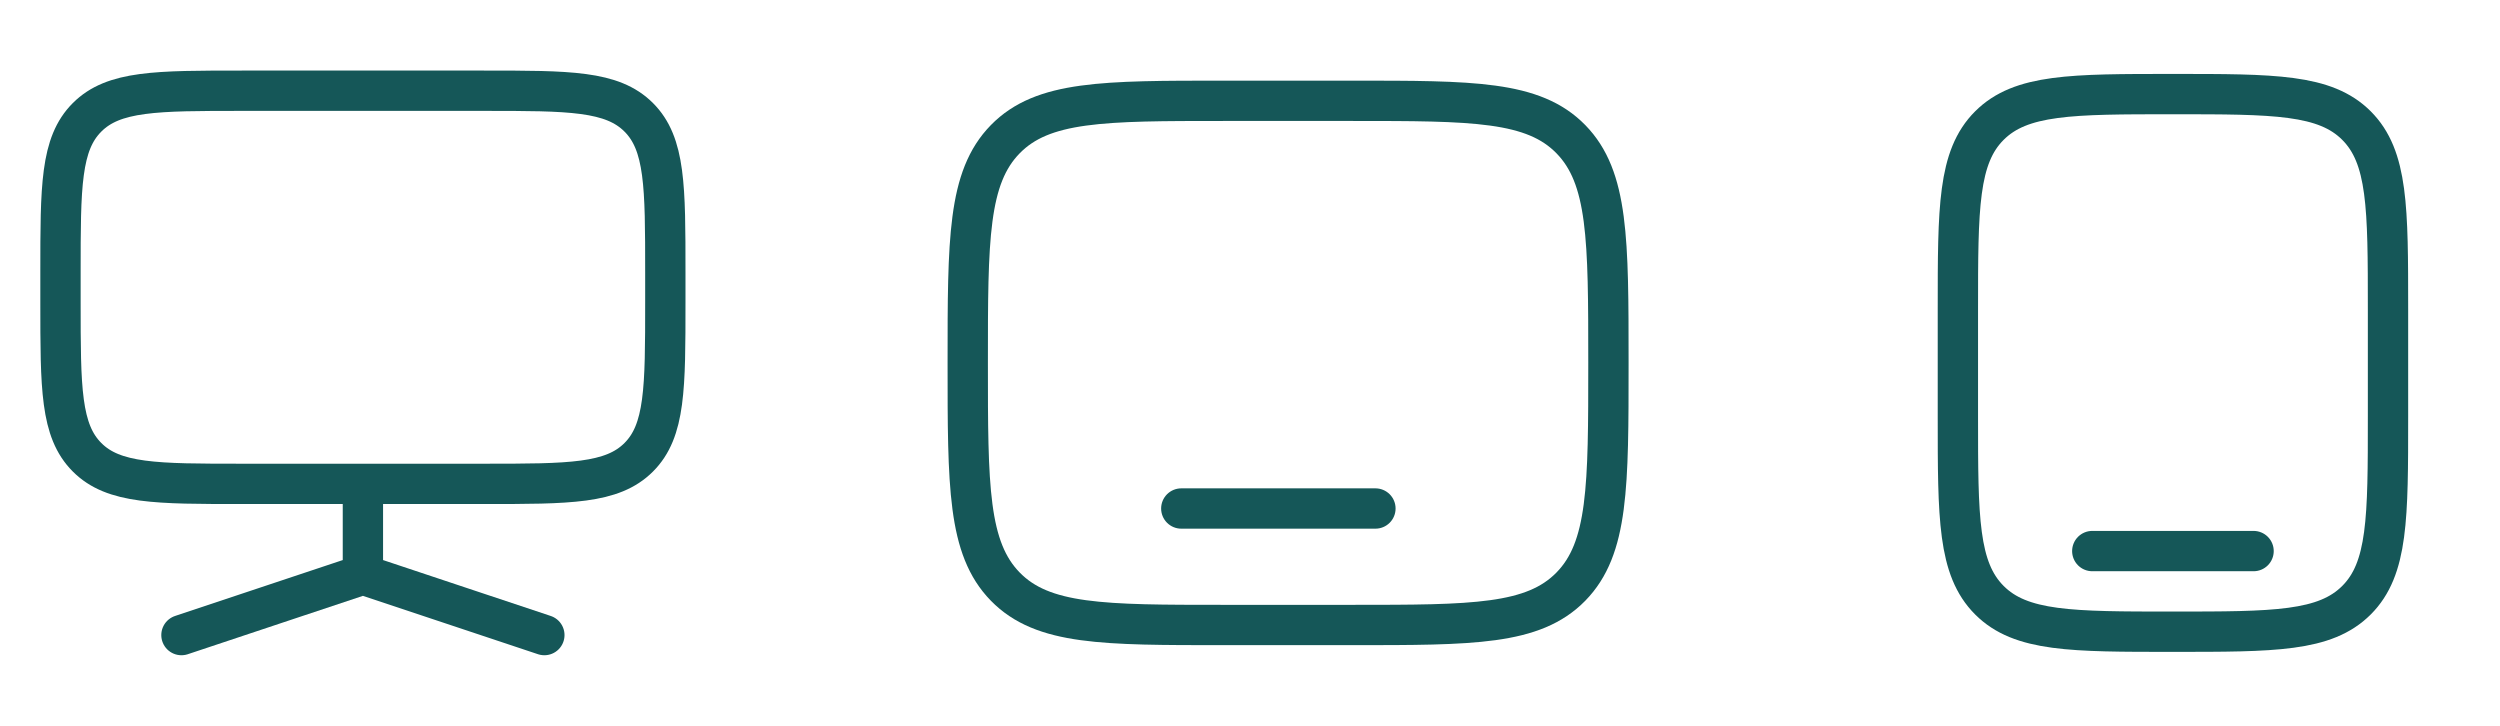 <svg xmlns="http://www.w3.org/2000/svg" width="124" height="36" viewBox="0 0 124 36" fill="none"><path d="M3 13.5C3 9.258 3 7.136 4.319 5.819C5.636 4.5 7.758 4.5 12 4.5H24C28.242 4.5 30.364 4.5 31.681 5.819C33 7.136 33 9.258 33 13.5V15C33 19.242 33 21.364 31.681 22.681C30.364 24 28.242 24 24 24H12C7.758 24 5.636 24 4.319 22.681C3 21.364 3 19.242 3 15V13.5Z" stroke="#155758" stroke-width="2"></path><path d="M18 28.5V24.75M18 28.5L27 31.5M18 28.5L9 31.5" stroke="#155758" stroke-width="2" stroke-linecap="round"></path><path d="M60.711 31C54.719 31 51.723 31 49.862 29.096C48.002 27.191 48 24.128 48 18C48 11.872 48 8.807 49.862 6.904C51.724 5.002 54.719 5 60.711 5H67.067C73.058 5 76.055 5 77.916 6.904C79.776 8.809 79.778 11.872 79.778 18C79.778 24.128 79.778 27.193 77.916 29.096C76.053 30.998 73.058 31 67.067 31H60.711Z" stroke="#155758" stroke-width="2"></path><path d="M68.221 25.222H58.592" stroke="#155758" stroke-width="2" stroke-linecap="round"></path><path d="M97.111 15.333C97.111 10.305 97.111 7.79 98.674 6.229C100.237 4.668 102.75 4.667 107.778 4.667C112.806 4.667 115.321 4.667 116.882 6.229C118.443 7.792 118.445 10.305 118.445 15.333V20.666C118.445 25.695 118.445 28.209 116.882 29.77C115.319 31.332 112.806 31.333 107.778 31.333C102.75 31.333 100.235 31.333 98.674 29.77C97.113 28.208 97.111 25.695 97.111 20.666V15.333Z" stroke="#155758" stroke-width="2"></path><path d="M111.777 27.333H103.777" stroke="#155758" stroke-width="2" stroke-linecap="round"></path></svg>